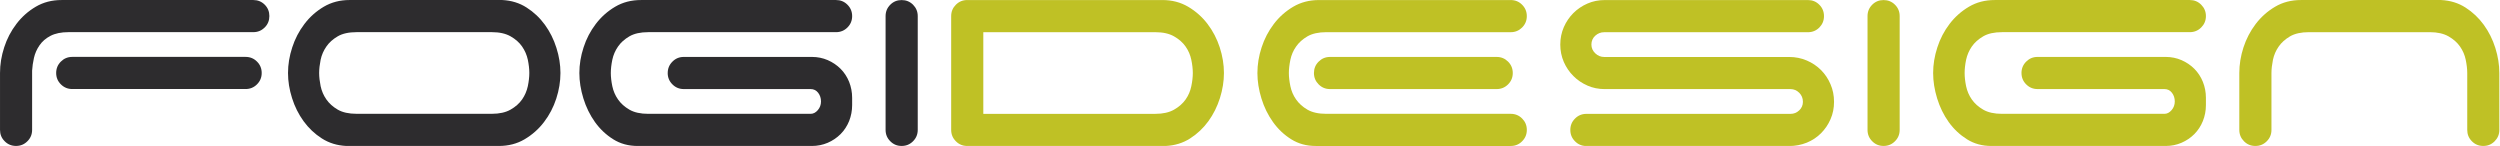 <svg xmlns="http://www.w3.org/2000/svg" viewBox="0 0 716.984 41.861" width="716.98"><defs><clipPath id="0"><path d="M 0,31.396 H 537.738 V 0 H 0 Z"/></clipPath></defs><g transform="matrix(1.333 0 0-1.333 0 41.861)"><g clip-path="url(#0)"><g fill="#2d2c2e"><path d="m0 0c.596 1.846 1.472 3.526 2.628 5.04 1.151 1.515 2.538 2.747 4.173 3.71 1.63.958 3.478 1.438 5.545 1.438h41.26c.966 0 1.775-.334 2.449-1 .674-.675 1-1.492 1-2.447 0-.965-.329-1.781-1-2.453-.674-.67-1.483-1.01-2.449-1.01h-39.747c-1.586 0-2.878-.267-3.888-.792-1.01-.524-1.803-1.209-2.375-2.052-.576-.837-.973-1.739-1.19-2.697-.216-.962-.345-1.874-.395-2.737v-12.745c0-.961-.332-1.774-1.01-2.444-.674-.682-1.487-1.014-2.448-1.014-.96 0-1.779.332-2.447 1.014-.674.67-1 1.483-1 2.444v12.24c0 1.823.294 3.666.898 5.509m54.39-3.061c.677-.669 1.013-1.49 1.013-2.448 0-.959-.336-1.774-1.013-2.445-.666-.67-1.487-1.01-2.445-1.01h-37.3c-.965 0-1.778.34-2.45 1.01-.676.671-1.012 1.486-1.012 2.445 0 .958.336 1.779 1.012 2.448.672.675 1.485 1.01 2.45 1.01h37.3c.958 0 1.779-.336 2.445-1.01" transform="translate(.898 21.21)"/><path d="m0 0c0-1.826-.301-3.658-.899-5.508-.605-1.849-1.474-3.526-2.634-5.04-1.148-1.508-2.544-2.743-4.17-3.705-1.633-.967-3.479-1.444-5.548-1.444h-32.833c-1.965.095-3.719.639-5.257 1.622-1.535.979-2.842 2.221-3.924 3.707-1.077 1.487-1.91 3.142-2.482 4.969-.579 1.823-.867 3.626-.867 5.4 0 1.823.301 3.662.908 5.509.596 1.845 1.474 3.526 2.628 5.04 1.148 1.516 2.541 2.748 4.17 3.714 1.633.958 3.482 1.438 5.541 1.438h32.838c1.965-.097 3.718-.633 5.253-1.622 1.538-.979 2.85-2.218 3.93-3.705 1.076-1.487 1.91-3.144 2.479-4.968.58-1.826.867-3.624.867-5.402m-10.729-7.883c1.057.601 1.885 1.335 2.483 2.195.598.86 1 1.813 1.228 2.846.213 1.029.321 1.979.321 2.842 0 .864-.108 1.811-.321 2.849-.223 1.027-.63 1.971-1.228 2.835-.598.872-1.426 1.596-2.483 2.2-1.056.602-2.404.899-4.03.899h-29.09c-1.681 0-3.042-.297-4.072-.899-1.033-.604-1.847-1.328-2.445-2.2-.601-.864-1.01-1.808-1.231-2.835-.207-1.038-.32-1.985-.32-2.849 0-.863.113-1.813.32-2.842.223-1.033.63-1.986 1.231-2.846.598-.86 1.412-1.594 2.445-2.195 1.03-.601 2.391-.901 4.072-.901h29.09c1.63 0 2.978.3 4.03.901" transform="translate(120.58 15.698)"/><path d="m0 0c0 .958.339 1.778 1.014 2.448.67.675 1.483 1.01 2.441 1.01h27.579c1.202 0 2.327-.232 3.387-.685 1.051-.46 1.982-1.083 2.771-1.872.793-.795 1.399-1.732 1.839-2.808.424-1.086.646-2.224.646-3.423v-1.581c0-1.203-.222-2.341-.646-3.426-.44-1.073-1.046-2.01-1.839-2.807-.789-.791-1.72-1.416-2.771-1.871-1.06-.453-2.185-.684-3.387-.684h-37.51c-1.968 0-3.72.477-5.258 1.444-1.538.962-2.845 2.197-3.925 3.705-1.078 1.515-1.909 3.209-2.485 5.074-.579 1.877-.867 3.701-.867 5.475 0 1.823.301 3.662.906 5.509.594 1.845 1.473 3.526 2.627 5.04 1.152 1.516 2.541 2.748 4.177 3.714 1.626.958 3.476 1.438 5.543 1.438h41.976c.961 0 1.775-.334 2.451-1.01.672-.67 1.01-1.487 1.01-2.446 0-.961-.336-1.777-1.01-2.447-.676-.672-1.49-1.01-2.451-1.01h-40.4c-1.677 0-3.03-.301-4.064-.9-1.037-.607-1.854-1.331-2.449-2.199-.601-.868-1.01-1.812-1.226-2.839-.214-1.038-.323-1.985-.323-2.849 0-.863.109-1.813.323-2.842.22-1.033.625-1.986 1.226-2.843.595-.863 1.412-1.597 2.449-2.198 1.033-.601 2.387-.901 4.064-.901h34.923c.575 0 1.095.261 1.552.797.453.521.684 1.151.684 1.869 0 .718-.21 1.345-.614 1.871-.41.524-.951.792-1.622.792h-27.29c-.958 0-1.771.336-2.441 1.01-.675.671-1.014 1.486-1.014 2.445" transform="translate(143.66 15.698)"/><path d="m0 0c-.674-.682-1.49-1.01-2.453-1.01-.958 0-1.772.329-2.442 1.01-.675.67-1.012 1.483-1.012 2.444v24.487c0 .955.337 1.771 1.012 2.446.67.671 1.484 1 2.442 1 .963 0 1.779-.334 2.453-1 .668-.675 1.01-1.491 1.01-2.446v-24.487c0-.961-.339-1.774-1.01-2.444" transform="translate(196.44 1.014)"/></g><g fill="#bfc125"><path d="m0 0c0-1.774-.291-3.577-.863-5.4-.579-1.827-1.407-3.482-2.483-4.969-1.082-1.486-2.391-2.725-3.926-3.707-1.539-.983-3.288-1.527-5.257-1.622h-42.698c-.962 0-1.779.332-2.449 1.013-.672.67-1.01 1.481-1.01 2.445v24.482c0 .959.338 1.776 1.01 2.446.67.675 1.487 1.01 2.449 1.01h41.975c2.064 0 3.913-.48 5.543-1.438 1.636-.963 3.03-2.198 4.183-3.714 1.151-1.51 2.023-3.191 2.625-5.04.597-1.847.901-3.686.901-5.509m-51.771 8.783v-17.567h37.01c1.636 0 2.978.3 4.03.901 1.059.601 1.883 1.335 2.489 2.195.603.86 1.01 1.813 1.221 2.846.216 1.029.324 1.979.324 2.842 0 .864-.108 1.811-.324 2.849-.215 1.027-.618 1.975-1.221 2.835-.606.872-1.43 1.596-2.489 2.2-1.051.602-2.393.899-4.03.899h-37.01" transform="translate(263.33 15.698)"/><path d="m0 0c-1.672 0-3.035-.301-4.07-.9-1.028-.603-1.841-1.328-2.441-2.2-.606-.859-1.01-1.807-1.225-2.838-.213-1.037-.326-1.981-.326-2.845 0-.863.113-1.816.326-2.842.216-1.033.619-1.986 1.225-2.846.6-.86 1.413-1.596 2.441-2.195 1.035-.602 2.398-.901 4.07-.901h39.679c.959 0 1.776-.336 2.446-1.01.671-.67 1.01-1.487 1.01-2.447 0-.964-.335-1.775-1.01-2.445-.67-.681-1.487-1.013-2.446-1.013h-41.982c-1.961 0-3.713.477-5.255 1.444-1.538.961-2.844 2.197-3.921 3.708-1.082 1.512-1.913 3.202-2.485 5.071-.579 1.877-.866 3.7-.866 5.475 0 1.823.298 3.662.904 5.509.596 1.845 1.474 3.522 2.629 5.04 1.145 1.511 2.537 2.744 4.173 3.71 1.629.958 3.48 1.438 5.54 1.438h41.26c.959 0 1.776-.339 2.446-1.01.671-.671 1.01-1.487 1.01-2.446 0-.961-.335-1.777-1.01-2.449-.67-.67-1.487-1.01-2.446-1.01m-.576-6.335c.671-.67 1.01-1.49 1.01-2.448 0-.959-.336-1.775-1.01-2.446-.677-.673-1.491-1.01-2.452-1.01h-35.859c-.957 0-1.774.336-2.444 1.01-.672.671-1.01 1.487-1.01 2.446 0 .958.334 1.778 1.01 2.448.67.672 1.487 1.01 2.444 1.01h35.859c.961 0 1.775-.339 2.452-1.01" transform="translate(285.36 24.481)"/><path d="m0 0c-1.155.502-2.166 1.185-3.02 2.053-.871.863-1.549 1.869-2.057 3.02-.497 1.154-.759 2.402-.759 3.745 0 1.346.262 2.588.759 3.744.508 1.152 1.186 2.158 2.057 3.03.859.858 1.87 1.541 3.02 2.045 1.151.508 2.392.757 3.743.757h43.702c.963 0 1.777-.334 2.453-1.01.668-.671 1-1.488 1-2.447 0-.961-.335-1.777-1-2.453-.676-.67-1.49-1.01-2.453-1.01h-43.851c-.718 0-1.355-.253-1.907-.75-.552-.509-.828-1.146-.828-1.912 0-.721.276-1.343.828-1.876.552-.526 1.189-.789 1.907-.789h39.82c1.342 0 2.603-.252 3.781-.759 1.18-.501 2.196-1.189 3.059-2.049.863-.865 1.549-1.884 2.047-3.059.511-1.173.759-2.439.759-3.781 0-1.342-.248-2.592-.759-3.747-.498-1.151-1.184-2.155-2.047-3.02-.863-.863-1.879-1.538-3.059-2.02-1.178-.475-2.439-.72-3.781-.72h-43.635c-.959 0-1.777.332-2.442 1.01-.68.673-1.013 1.483-1.013 2.447 0 .96.333 1.777 1.013 2.447.665.675 1.483 1.01 2.442 1.01h43.923c.72 0 1.345.251 1.871.756.531.501.792 1.118.792 1.836 0 .768-.261 1.416-.792 1.945-.526.521-1.151.792-1.871.792h-39.959c-1.351 0-2.592.253-3.743.756" transform="translate(341.53 12.999)"/><path d="m0 0c-.671-.682-1.49-1.01-2.446-1.01-.962 0-1.778.329-2.447 1.01-.672.67-1.01 1.483-1.01 2.444v24.487c0 .955.336 1.771 1.01 2.446.669.671 1.485 1 2.447 1 .956 0 1.775-.334 2.446-1 .677-.675 1.013-1.491 1.013-2.446v-24.487c0-.961-.336-1.774-1.013-2.444" transform="translate(407.7 1.014)"/><path d="m0 0c0 .958.336 1.778 1.01 2.448.673.675 1.483 1.01 2.447 1.01h27.575c1.203 0 2.331-.232 3.388-.685 1.054-.46 1.982-1.083 2.77-1.872.789-.795 1.404-1.732 1.837-2.808.43-1.086.652-2.224.652-3.423v-1.581c0-1.203-.222-2.341-.652-3.426-.433-1.073-1.048-2.01-1.837-2.807-.788-.791-1.716-1.416-2.77-1.871-1.057-.453-2.185-.684-3.388-.684h-37.514c-1.966 0-3.718.477-5.253 1.444-1.532.962-2.849 2.197-3.927 3.705-1.08 1.515-1.904 3.209-2.483 5.074-.576 1.877-.864 3.701-.864 5.475 0 1.823.302 3.662.905 5.509.592 1.845 1.471 3.526 2.623 5.04 1.154 1.516 2.546 2.748 4.182 3.714 1.626.958 3.469 1.438 5.543 1.438h41.968c.966 0 1.776-.334 2.453-1.01.671-.67 1.014-1.487 1.014-2.446 0-.961-.343-1.777-1.014-2.447-.677-.672-1.487-1.01-2.453-1.01h-40.39c-1.677 0-3.03-.301-4.061-.9-1.033-.607-1.854-1.331-2.453-2.199-.597-.868-1-1.812-1.224-2.839-.213-1.038-.317-1.985-.317-2.849 0-.863.104-1.813.317-2.842.219-1.033.627-1.986 1.224-2.843.599-.863 1.42-1.597 2.453-2.198 1.032-.601 2.384-.901 4.061-.901h34.929c.569 0 1.087.261 1.545.797.453.521.685 1.151.685 1.869 0 .718-.207 1.345-.614 1.871-.407.524-.944.792-1.616.792h-27.29c-.964 0-1.774.336-2.447 1.01-.675.671-1.01 1.486-1.01 2.445" transform="translate(434.92 15.698)"/><path d="m0 0c-.213 1.027-.623 1.975-1.224 2.838-.598.869-1.428 1.597-2.482 2.2-1.054.599-2.402.9-4.03.9h-25.995c-1.684 0-3.04-.301-4.073-.9-1.025-.603-1.849-1.331-2.443-2.2-.606-.863-1.013-1.811-1.23-2.838-.21-1.041-.322-1.981-.322-2.849v-12.237c0-.964-.334-1.774-1.01-2.447-.676-.682-1.486-1.01-2.456-1.01-.954 0-1.771.329-2.441 1.01-.672.673-1.01 1.483-1.01 2.447v12.237c0 1.824.298 3.665.896 5.509.605 1.849 1.478 3.526 2.63 5.04 1.156 1.512 2.541 2.748 4.177 3.711 1.63.961 3.479 1.442 5.545 1.442h30.17c1.969-.098 3.719-.637 5.257-1.625 1.535-.98 2.842-2.219 3.924-3.706 1.08-1.487 1.907-3.144 2.482-4.967.575-1.826.866-3.621.866-5.403v-12.237c0-.964-.342-1.774-1.01-2.447-.672-.682-1.488-1.01-2.44-1.01-.965 0-1.785.329-2.455 1.01-.672.673-1 1.483-1 2.447v12.237c0 .868-.114 1.808-.328 2.849" transform="translate(530.5 18.544)"/></g></g></g></svg>